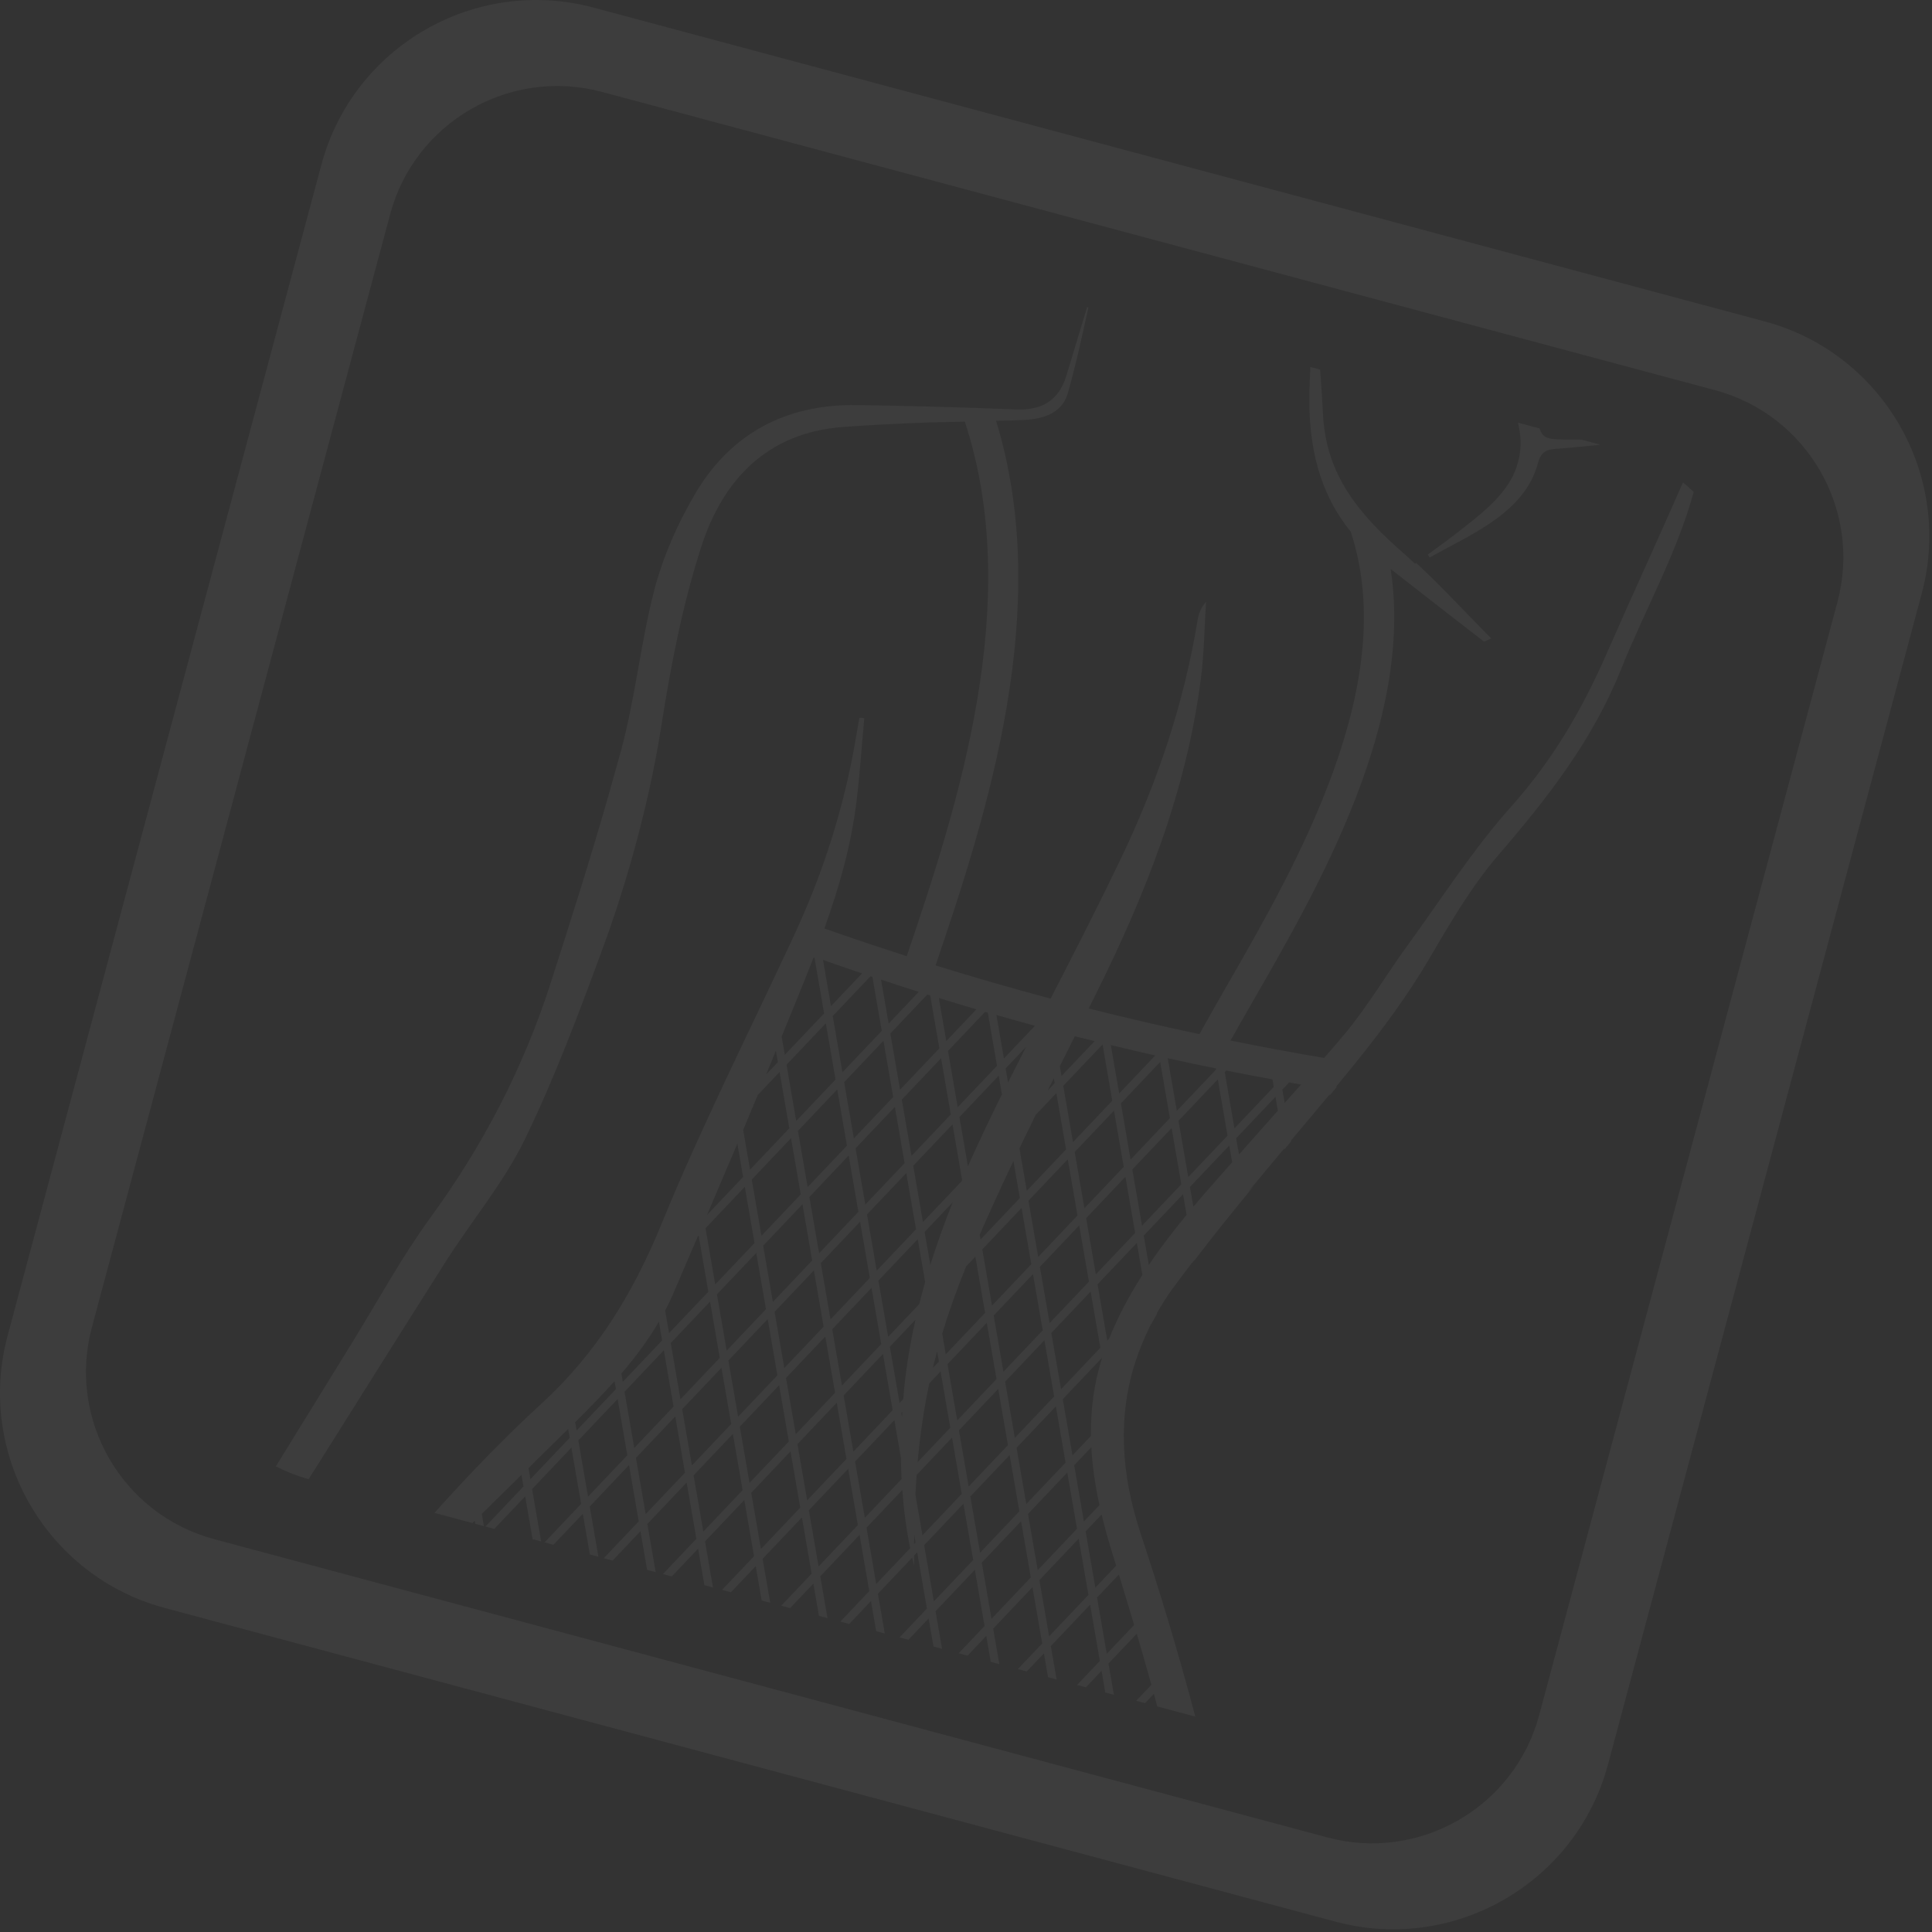<?xml version="1.0" encoding="utf-8"?>
<!-- Generator: Adobe Illustrator 16.0.0, SVG Export Plug-In . SVG Version: 6.00 Build 0)  -->
<!DOCTYPE svg PUBLIC "-//W3C//DTD SVG 1.1//EN" "http://www.w3.org/Graphics/SVG/1.1/DTD/svg11.dtd">
<svg version="1.1" xmlns="http://www.w3.org/2000/svg" xmlns:xlink="http://www.w3.org/1999/xlink" x="0px" y="0px"
	 width="200px" height="200px" viewBox="0 0 200 200" enable-background="new 0 0 200 200" xml:space="preserve">
<rect x="0" y="0" width="200" height="200" fill="#333333" stroke="none"/>
<g opacity="0.05">
	<g>
		<path fill="#FFFFFF" d="M154.298,54.133c2.244-1.524,4.191-3.454,4.909-6.194c0.298-1.132,0.861-1.413,1.89-1.479
			c1.479-0.096,2.959-0.255,4.579-0.422l-1.95-0.524c-0.386-0.004-0.767-0.015-1.152-0.015c-2.223,0-2.83-0.014-3.195-1.149
			l-2.241-0.601c0.031,0.141,0.059,0.283,0.087,0.423c0.273,1.287,0.232,2.44-0.041,3.499c-0.404,1.735-1.445,3.21-2.847,4.568
			c-1.123,1.092-2.39,2.039-3.625,3.011c-0.594,0.467-1.815,1.358-2.914,2.154c0.069,0.103,0.134,0.203,0.2,0.306
			C150.108,56.53,152.307,55.485,154.298,54.133z"/>
		<path fill="#FFFFFF" d="M174.221,49.941c-2.631,5.995-5.368,11.94-7.999,17.934c-2.488,5.674-5.552,10.878-9.74,15.568
			c-3.985,4.462-7.249,9.574-10.782,14.434c-2.229,3.07-4.163,6.376-6.593,9.272c-0.666,0.797-1.354,1.579-2.032,2.367
			c-3.203-0.534-6.44-1.146-9.691-1.801c0.734-1.31,1.535-2.705,2.372-4.161c6.742-11.719,16.605-28.866,14.206-44.648
			c3.211,2.514,6.43,5.015,9.652,7.51c0.038,0.03,0.181-0.07,0.76-0.326c-2.671-2.682-5.126-5.377-7.773-7.82
			c-0.04,0.029-0.085,0.061-0.12,0.087c-0.345-0.313-0.676-0.639-1.025-0.943c-4.772-4.158-8.194-8.205-8.501-14.568
			c-0.049-1.035-0.16-2.729-0.292-4.583l-1.021-0.274l-0.096,2.572c-0.123,5.596,1.014,10.474,4.289,14.486l-0.009,0.001
			c5.189,15.69-5.631,34.496-12.79,46.938c-1.03,1.794-2.009,3.498-2.873,5.069c-3.798-0.808-7.617-1.688-11.461-2.659
			c0.22-0.438,0.438-0.875,0.656-1.311c5.212-10.455,9.478-21.205,10.963-32.879c0.336-2.617,0.36-5.274,0.528-7.911
			c-0.542,0.613-0.767,1.235-0.87,1.876c-1.402,8.552-4.129,16.707-7.843,24.49c-2.361,4.948-4.867,9.832-7.374,14.715
			c-0.103-0.028-0.207-0.055-0.313-0.083c-3.926-1.053-7.794-2.174-11.598-3.355c5.388-15.862,12.205-37.001,6.264-56.374
			c0.947-0.024,1.894-0.039,2.836-0.083c1.976-0.094,3.979-0.656,4.585-2.767c0.843-2.924,1.476-5.907,2.138-8.881l-0.136-0.036
			c-0.717,2.364-1.43,4.728-2.147,7.088c-0.781,2.576-2.527,3.606-5.192,3.5c-5.494-0.221-10.989-0.372-16.485-0.455
			c-7.286-0.11-13.037,2.897-16.736,9.159c-1.8,3.05-3.293,6.416-4.206,9.831c-1.435,5.477-1.983,11.182-3.448,16.647
			c-0.01,0.036-0.02,0.072-0.028,0.106c-0.006,0.018-0.01,0.037-0.015,0.055c-0.111,0.412-0.232,0.818-0.345,1.228
			c-0.312,1.141-0.628,2.279-0.953,3.415c-1.866,6.527-3.923,13-6.003,19.464c-2.813,8.729-6.986,16.763-12.414,24.2
			c-2.962,4.061-5.38,8.521-8.023,12.809c-2.665,4.316-5.326,8.636-7.988,12.955c1.065,0.548,2.198,0.997,3.4,1.323
			c4.716-7.498,9.417-15.002,14.161-22.479c2.698-4.257,6.024-8.186,8.208-12.68c3.143-6.469,5.67-13.258,8.157-20.022
			c0.812-2.206,1.542-4.432,2.229-6.673c0.304-0.996,0.588-1.996,0.869-3c1.199-4.313,2.188-8.69,2.889-13.154
			c0.984-6.266,2.199-12.571,4.154-18.586c2.238-6.896,6.845-11.767,14.7-12.329c2.872-0.208,5.748-0.352,8.623-0.457
			c1.311-0.045,2.623-0.064,3.936-0.089c6.119,18.652-0.687,39.638-6.017,55.327c-2.874-0.925-5.725-1.874-8.521-2.866
			c1.521-4.247,2.766-8.582,3.322-13.133c0.353-2.867,0.542-5.754,0.805-8.633c-0.167-0.017-0.335-0.035-0.501-0.053
			c-0.081,0.447-0.17,0.894-0.244,1.343c-1.085,6.793-3.03,13.328-5.81,19.604c-0.183,0.414-0.359,0.829-0.551,1.243
			c-0.249,0.536-0.502,1.07-0.751,1.605c-4.438,9.501-9.157,18.888-13.12,28.58c-2.924,7.147-6.714,13.384-12.406,18.602
			c-3.917,3.592-7.582,7.404-11.114,11.342l3.932,1.053c0.081-0.079,0.162-0.16,0.244-0.24l0.054,0.32l0.891,0.239l-0.218-1.271
			c1.372-1.343,2.736-2.691,4.106-4.035l0.208,1.197l-3.938,4.15l0.917,0.244l3.198-3.365l0.765,4.429l0.888,0.237l-0.937-5.423
			l4.065-4.283l1.009,5.817l-3.784,3.982l0.921,0.249l3.039-3.203l0.728,4.212l0.888,0.237l-0.9-5.205l4.066-4.283l1.005,5.818
			l-3.622,3.818l0.919,0.245l2.881-3.036l0.691,3.993l0.887,0.238l-0.86-4.986l4.066-4.284l1.005,5.818l-3.464,3.651l0.919,0.246
			l2.724-2.869l0.65,3.774l0.891,0.238l-0.823-4.767l4.066-4.284l1.006,5.815l-3.31,3.486l0.921,0.247l2.565-2.702l0.614,3.555
			l0.89,0.237l-0.788-4.551l4.066-4.283l1.007,5.819l-3.151,3.319l0.922,0.247l2.407-2.536l0.577,3.337l0.888,0.236l-0.747-4.331
			l4.064-4.283l1.004,5.817l-2.99,3.154l0.919,0.247l2.249-2.372l0.54,3.119l0.89,0.236l-0.709-4.112l3.55-3.741
			c0.066,0.287,0.119,0.576,0.192,0.861c-0.001-0.359-0.001-0.707-0.001-1.062l0.324-0.344l1.004,5.821l-2.835,2.986l0.921,0.245
			l2.093-2.206l0.503,2.903l0.888,0.237l-0.674-3.893l4.067-4.284l1.004,5.815l-2.678,2.823l0.923,0.245l1.933-2.038l0.464,2.681
			l0.889,0.239l-0.635-3.678l4.064-4.283l1.008,5.819l-2.523,2.653l0.922,0.248l1.78-1.873l0.423,2.462l0.893,0.24l-0.601-3.458
			l4.065-4.283l1.008,5.821l-2.361,2.487l0.92,0.244l1.616-1.705l0.386,2.241l0.893,0.239l-0.56-3.236l2.928-3.085
			c0.517,1.758,1.021,3.52,1.512,5.282l-1.571,1.658l0.917,0.246l0.916-0.963c0.12,0.433,0.227,0.867,0.344,1.301l3.946,1.057
			c-1.684-6.384-3.6-12.719-5.672-18.984c-2.064-6.24-2.348-12.23-0.493-17.87c0.021-0.063,0.046-0.123,0.066-0.186
			c0.155-0.456,0.319-0.91,0.503-1.361c0.15-0.382,0.318-0.758,0.491-1.135c0.043-0.093,0.082-0.187,0.13-0.276
			c0.126-0.271,0.236-0.544,0.375-0.813l0.009,0.056c0.202-0.393,0.418-0.784,0.646-1.174l-0.013-0.067
			c0.475-0.822,0.988-1.639,1.565-2.443c0.66-0.915,1.352-1.806,2.032-2.707l0.271-0.285l0.003,0.021
			c2.015-2.647,4.102-5.241,6.229-7.808l-0.728,0.77c1.26-1.526,2.525-3.044,3.8-4.559l0.016,0.09
			c0.235-0.278,0.469-0.558,0.704-0.838l-0.017-0.089c0.698-0.833,1.397-1.661,2.096-2.491c0.634-0.751,1.264-1.507,1.892-2.262
			l0.018,0.092c0.233-0.28,0.466-0.563,0.701-0.846l-0.018-0.092c0.666-0.804,1.329-1.61,1.982-2.421
			c2.805-3.486,5.472-7.075,7.746-10.978c2.133-3.661,4.322-7.379,7.069-10.568c5.067-5.89,9.741-11.871,12.679-19.223
			c2.449-6.126,5.751-11.91,7.509-18.333C174.98,50.59,174.608,50.258,174.221,49.941z M126.938,110.823
			c1.604,0.319,3.195,0.622,4.782,0.911l0.136,0.785l-4.065,4.283l-1.005-5.818L126.938,110.823z M127.074,117.561l-4.067,4.283
			L122,116.024l4.066-4.284L127.074,117.561z M100.2,120.73l-0.88-5.088l4.064-4.283l0.336,1.94
			c-0.075,0.15-0.149,0.297-0.226,0.444C102.348,116.058,101.242,118.382,100.2,120.73z M93.375,146.677l-0.072-0.416l0.096-0.103
			C93.39,146.331,93.384,146.502,93.375,146.677z M95.77,132.713c-0.219,0.757-0.42,1.52-0.608,2.283l-3.218,3.39l-1.008-5.818
			l4.067-4.285L95.77,132.713z M95.721,127.526l2.894-3.048c-0.856,2.123-1.621,4.278-2.307,6.459L95.721,127.526z M90.758,131.537
			l-1.005-5.816l4.065-4.283l1.006,5.816L90.758,131.537z M83.787,123.914l4.066-4.287l1.007,5.821l-4.066,4.283L83.787,123.914z
			 M84.074,130.488l-4.065,4.282l-1.004-5.816l4.065-4.284L84.074,130.488z M89.037,126.476l1.005,5.817l-4.067,4.286l-1.006-5.82
			L89.037,126.476z M93.354,113.835l4.066-4.283l1.004,5.817l-4.063,4.284L93.354,113.835z M93.642,120.408l-4.065,4.284
			l-1.006-5.819l4.066-4.282L93.642,120.408z M88.393,117.846l-1.004-5.819l4.063-4.283l1.008,5.819L88.393,117.846z M87.674,118.6
			l-4.065,4.284l-1.005-5.816l4.066-4.285L87.674,118.6z M82.425,116.039l-1.002-5.819l4.065-4.284l1.005,5.818L82.425,116.039z
			 M82.892,123.642l-4.066,4.284l-1.004-5.818l4.063-4.282L82.892,123.642z M78.107,128.68l-4.066,4.282l-1.005-5.815l4.067-4.285
			L78.107,128.68z M74.507,140.565l-4.065,4.285l-1.004-5.818l4.067-4.285L74.507,140.565z M74.219,133.991l4.067-4.284l1.006,5.82
			l-4.066,4.284L74.219,133.991z M79.47,136.557l1.005,5.816l-4.065,4.283l-1.006-5.815L79.47,136.557z M80.188,135.799l4.065-4.282
			l1.004,5.818l-4.065,4.282L80.188,135.799z M85.434,138.363l1.009,5.818l-4.066,4.282l-1.008-5.817L85.434,138.363z
			 M86.153,137.606l4.067-4.284l1.003,5.819l-4.065,4.284L86.153,137.606z M91.402,140.169l1.004,5.817l-4.065,4.286l-1.005-5.816
			L91.402,140.169z M92.12,139.415l2.649-2.793c-0.53,2.364-0.943,4.765-1.181,7.226c-0.032,0.328-0.053,0.653-0.08,0.979
			l-0.383,0.402L92.12,139.415z M99.535,122.295l-3.992,4.204l-1.004-5.817l4.063-4.283l0.993,5.748
			C99.574,122.193,99.553,122.244,99.535,122.295z M104.103,110.603l2.109-2.221c-0.624,1.221-1.245,2.444-1.86,3.669
			L104.103,110.603z M107.651,131.143l4.066-4.285l1.008,5.82l-4.069,4.283L107.651,131.143z M107.94,137.716L103.873,142
			l-1.004-5.818l4.066-4.283L107.94,137.716z M112.901,133.705l1.005,5.818l-4.064,4.284l-1.009-5.819L112.901,133.705z
			 M112.438,126.103l4.066-4.284l1.002,5.821l-4.064,4.28L112.438,126.103z M112.258,125.073l-1.004-5.816l4.064-4.282l1.007,5.815
			L112.258,125.073z M111.541,125.829l-4.068,4.285l-1.004-5.817l4.066-4.284L111.541,125.829z M106.758,130.87l-4.064,4.283
			l-1.006-5.816l4.063-4.284L106.758,130.87z M101.974,135.911l-4.065,4.282l-0.37-2.135c0.679-2.243,1.493-4.537,2.475-6.958
			l0.955-1.009L101.974,135.911z M97.191,140.947l-0.618,0.649c0.136-0.562,0.284-1.127,0.438-1.693L97.191,140.947z
			 M97.368,141.978l1.005,5.818l-3.38,3.561c0.251-2.805,0.642-5.484,1.211-8.153L97.368,141.978z M98.087,141.22l4.063-4.283
			l1.008,5.821l-4.065,4.282L98.087,141.22z M103.336,143.786l1.004,5.816l-4.064,4.282l-1.004-5.816L103.336,143.786z
			 M104.051,143.03l4.067-4.285l1.004,5.817l-4.066,4.283L104.051,143.03z M109.302,145.591l1.006,5.819l-4.066,4.283l-1.007-5.818
			L109.302,145.591z M110.02,144.838l4.067-4.284l-0.002,0.003c-0.855,2.71-1.19,5.403-1.15,8.086l-1.911,2.012L110.02,144.838z
			 M114.823,138.558l-0.199,0.21l-1.005-5.818l4.065-4.282l0.572,3.313C116.931,134.056,115.761,136.233,114.823,138.558z
			 M117.218,121.064l4.067-4.283l1.003,5.816l-4.064,4.284L117.218,121.064z M125.872,110.606l0.02,0.107l-4.066,4.282l-0.942-5.446
			C122.551,109.917,124.214,110.269,125.872,110.606z M121.105,115.752l-4.066,4.284l-1.002-5.818l4.065-4.283L121.105,115.752z
			 M119.588,109.26l-3.729,3.93l-0.866-5.003C116.529,108.559,118.061,108.916,119.588,109.26z M115.14,113.944l-4.063,4.284
			l-1.007-5.82l4.066-4.283L115.14,113.944z M111.263,107.274c0.685,0.175,1.367,0.333,2.052,0.501l-3.424,3.604l-0.174-1.012
			C110.232,109.339,110.748,108.307,111.263,107.274z M109.087,111.628l0.088,0.509l-0.718,0.754
			C108.67,112.47,108.877,112.049,109.087,111.628z M107.224,115.405l2.127-2.24l1.007,5.819l-4.064,4.284l-0.759-4.39
			C106.088,117.719,106.655,116.562,107.224,115.405z M104.911,120.191l0.661,3.833l-4.063,4.283l-0.086-0.498
			C102.543,125.251,103.71,122.713,104.911,120.191z M107.136,106.19l-3.212,3.384l-0.774-4.5
			C104.475,105.45,105.799,105.828,107.136,106.19z M102.255,104.823l0.954,5.509l-4.067,4.282l-1.003-5.818l3.841-4.049
			C102.071,104.773,102.164,104.796,102.255,104.823z M101.075,104.485l-3.114,3.281l-0.771-4.452
			C98.479,103.709,99.771,104.104,101.075,104.485z M96.295,103.045l0.945,5.478l-4.065,4.282l-1.004-5.818l3.825-4.031
			C96.096,102.986,96.196,103.014,96.295,103.045z M95.109,102.677l-3.116,3.281l-0.785-4.542
			C92.502,101.842,93.801,102.266,95.109,102.677z M90.31,101.127l0.968,5.589l-4.067,4.283l-1.007-5.818l3.909-4.117
			C90.178,101.084,90.244,101.104,90.31,101.127z M89.239,100.766l-3.215,3.386l-0.823-4.777
			C86.538,99.845,87.886,100.31,89.239,100.766z M84.182,99.219l0.125-0.128l1.003,5.816l-4.066,4.285l-0.327-1.886
			C82.011,104.617,83.13,101.929,84.182,99.219z M80.322,108.768l0.203,1.18l-1.209,1.272
			C79.65,110.401,79.993,109.586,80.322,108.768z M78.44,113.362l2.262-2.385l1.008,5.819l-4.066,4.281l-0.71-4.105
			C77.44,115.771,77.942,114.566,78.44,113.362z M76.332,118.397l0.593,3.437l-3.733,3.936
			C74.246,123.313,75.291,120.858,76.332,118.397z M69.683,133.944c0.85-1.986,1.705-3.972,2.556-5.958l0.083-0.084l1.003,5.818
			l-4.064,4.281l-0.402-2.329C69.149,135.108,69.428,134.537,69.683,133.944z M68.208,136.825l0.333,1.936l-4.067,4.283
			l-0.147-0.861C65.77,140.511,67.089,138.741,68.208,136.825z M54.907,153.123l-0.198-1.152c1.372-1.346,2.744-2.691,4.108-4.042
			l0.157,0.912L54.907,153.123z M59.543,147.217c0.113-0.114,0.229-0.227,0.345-0.341c1.277-1.269,2.532-2.558,3.727-3.891
			l0.144,0.816l-4.066,4.281L59.543,147.217z M60.874,154.93l-1.004-5.819l4.066-4.28l1.004,5.818L60.874,154.93z M64.653,144.072
			l4.065-4.284l1.007,5.818l-4.066,4.284L64.653,144.072z M66.842,156.736l-1.008-5.817l4.069-4.282l1.004,5.816L66.842,156.736z
			 M70.62,145.879l4.065-4.282l1.006,5.817l-4.066,4.283L70.62,145.879z M72.808,158.544l-1.007-5.817l4.066-4.284l1.007,5.818
			L72.808,158.544z M76.587,147.687l4.066-4.285l1.005,5.819l-4.067,4.282L76.587,147.687z M78.773,160.35l-1.004-5.816l4.064-4.285
			l1.006,5.817L78.773,160.35z M82.553,149.496l4.066-4.284l1.005,5.815l-4.065,4.283L82.553,149.496z M84.741,162.158l-1.005-5.82
			l4.066-4.282l1.004,5.819L84.741,162.158z M88.518,151.3l4.067-4.286l0.683,3.937c0.006,0.723,0.024,1.442,0.058,2.162l-3.8,4.006
			L88.518,151.3z M90.707,163.967l-1.004-5.819l3.705-3.904c0.143,2.019,0.403,4.028,0.813,6.024L90.707,163.967z M94.625,159.838
			c0.002-0.32,0.012-0.631,0.014-0.943l0.137,0.785L94.625,159.838z M94.763,154.717c0.037-0.687,0.077-1.364,0.126-2.032
			l3.664-3.86l1.004,5.818l-4.063,4.283L94.763,154.717z M96.675,165.772l-1.004-5.817l4.062-4.286l1.01,5.819L96.675,165.772z
			 M100.452,154.913l4.066-4.282l1.003,5.818l-4.064,4.283L100.452,154.913z M102.642,167.579l-1.007-5.817l4.065-4.284l1.005,5.818
			L102.642,167.579z M106.42,156.724l4.064-4.282l1.006,5.815l-4.066,4.283L106.42,156.724z M108.605,169.387l-1.004-5.816
			l4.065-4.283l1.006,5.816L108.605,169.387z M117.404,168.213l-2.832,2.982l-1.006-5.818l2.257-2.378
			C116.36,164.733,116.889,166.472,117.404,168.213z M115.242,161.104c0.1,0.325,0.198,0.65,0.299,0.976l-2.149,2.268l-1.008-5.819
			l1.654-1.742C114.385,158.224,114.792,159.665,115.242,161.104z M113.815,155.806l-1.61,1.694l-1.003-5.817l1.773-1.867
			C113.081,151.815,113.38,153.811,113.815,155.806z M118.926,130.945l-0.525-3.034l4.066-4.284l0.368,2.133
			C121.455,127.435,120.134,129.155,118.926,130.945z M124.441,123.852c-0.304,0.355-0.602,0.712-0.903,1.067l-0.353-2.048
			l4.067-4.284l0.3,1.73C126.511,121.494,125.468,122.664,124.441,123.852z M128.26,119.514l-0.292-1.684l4.066-4.282l0.246,1.427
			C130.936,116.485,129.603,118.002,128.26,119.514z M132.99,114.177l-0.238-1.385l0.703-0.741c0.408,0.071,0.819,0.153,1.226,0.224
			C134.12,112.913,133.555,113.542,132.99,114.177z"/>
	</g>
	<path fill="#FFFFFF" d="M138.278,198.937l-121.224-32.48c-12.253-3.284-19.551-15.925-16.269-28.179L33.268,17.056
		C36.551,4.801,49.192-2.497,61.446,0.786l121.222,32.482c12.253,3.283,19.552,15.924,16.269,28.179l-32.48,121.222
		C163.172,194.922,150.531,202.22,138.278,198.937z M62.31,9.515c-9.531-2.554-19.364,3.121-21.917,12.652L9.511,137.415
		c-2.553,9.528,3.123,19.361,12.656,21.917l115.247,30.879c9.529,2.554,19.363-3.123,21.918-12.652l30.88-115.247
		c2.552-9.531-3.126-19.362-12.656-21.916L62.31,9.515z"/>
</g>
</svg>
